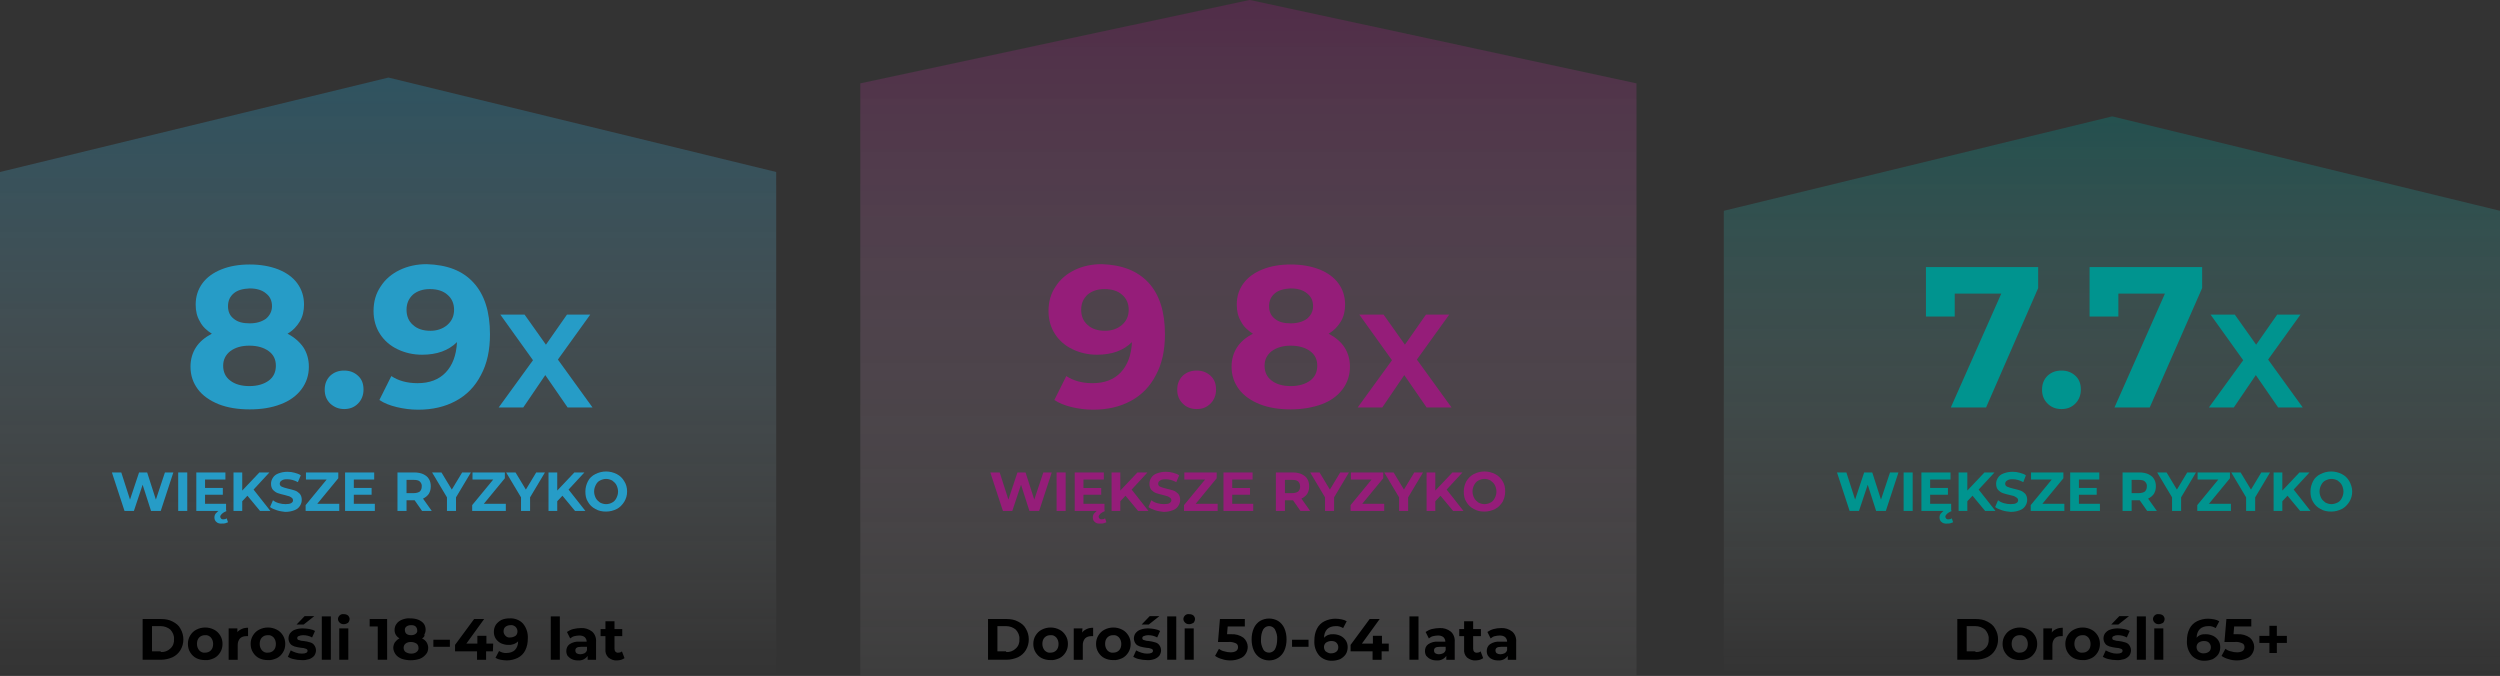 <?xml version="1.0" encoding="utf-8"?>
<!-- Generator: Adobe Illustrator 26.2.1, SVG Export Plug-In . SVG Version: 6.00 Build 0)  -->
<svg version="1.1" id="Warstwa_1" xmlns="http://www.w3.org/2000/svg" xmlns:xlink="http://www.w3.org/1999/xlink" x="0px" y="0px"
	 viewBox="0 0 773 209" style="enable-background:new 0 0 773 209;" xml:space="preserve">
<rect x="0" y="0" width="773" height="209" fill="#333333" stroke="none"/>
<style type="text/css">
	.st0{fill:url(#Path_42_00000041992592582903664810000012719336962578092728_);}
	.st1{fill:url(#Path_43_00000100342535392852616270000014964866508395322254_);}
	.st2{fill:url(#Path_44_00000176746865189202165240000005100363141110385581_);}
	.st3{enable-background:new    ;}
	.st4{fill:#269CC7;}
	.st5{fill:#951D79;}
	.st6{fill:#00948F;}
</style>
<g id="_02_pluca" transform="translate(-45 -560.021)">
	
		<linearGradient id="Path_42_00000000920952122011473790000013034970374872971682_" gradientUnits="userSpaceOnUse" x1="-525.112" y1="1202.937" x2="-525.112" y2="1201.937" gradientTransform="matrix(240 0 0 -208.75 126458 251673.156)">
		<stop  offset="0" style="stop-color:#951D79;stop-opacity:0.302"/>
		<stop  offset="1" style="stop-color:#FFFFFF;stop-opacity:5.100000e-02"/>
	</linearGradient>
	<path id="Path_42" style="fill:url(#Path_42_00000000920952122011473790000013034970374872971682_);" d="M311,768.8v-183L431.4,560
		L551,585.8v183H311z"/>
	
		<linearGradient id="Path_43_00000005953160303623112100000015134045068224354176_" gradientUnits="userSpaceOnUse" x1="-525.112" y1="1202.506" x2="-525.112" y2="1201.506" gradientTransform="matrix(240 0 0 -172.978 126725.023 208603.109)">
		<stop  offset="0" style="stop-color:#00948F;stop-opacity:0.302"/>
		<stop  offset="1" style="stop-color:#FFFFFF;stop-opacity:0"/>
	</linearGradient>
	<path id="Path_43" style="fill:url(#Path_43_00000005953160303623112100000015134045068224354176_);" d="M578,769V625.2L698.1,596
		L818,625.2V769H578z"/>
	
		<linearGradient id="Path_44_00000101808794648504230930000018261239390297425283_" gradientUnits="userSpaceOnUse" x1="-525.112" y1="1202.664" x2="-525.112" y2="1201.664" gradientTransform="matrix(240 0 0 -184.571 126192.016 222561)">
		<stop  offset="0" style="stop-color:#269CC7;stop-opacity:0.302"/>
		<stop  offset="1" style="stop-color:#FFFFFF;stop-opacity:0"/>
	</linearGradient>
	<path id="Path_44" style="fill:url(#Path_44_00000101808794648504230930000018261239390297425283_);" d="M45,768.6V613.2L165.1,584
		L285,613.2v155.4L45,768.6z"/>
	<g class="st3">
		<path class="st4" d="M138.8,667.4c1.1,1.7,1.7,3.7,1.7,6c0,2.7-0.8,5-2.3,7c-1.5,2-3.7,3.6-6.4,4.6c-2.8,1.1-6,1.6-9.6,1.6
			c-3.6,0-6.8-0.5-9.6-1.6c-2.7-1.1-4.9-2.6-6.4-4.6c-1.5-2-2.3-4.3-2.3-7c0-2.3,0.6-4.3,1.7-6c1.1-1.7,2.8-3.1,4.9-4.2
			c-1.6-1-2.9-2.2-3.7-3.8c-0.9-1.5-1.3-3.2-1.3-5.2c0-2.5,0.7-4.7,2.1-6.6c1.4-1.9,3.4-3.3,5.9-4.3c2.5-1,5.4-1.5,8.7-1.5
			c3.3,0,6.2,0.5,8.8,1.5c2.5,1,4.5,2.4,5.9,4.3c1.4,1.9,2.1,4.1,2.1,6.6c0,1.9-0.4,3.7-1.3,5.2c-0.9,1.5-2.1,2.8-3.8,3.8
			C136,664.3,137.6,665.7,138.8,667.4z M128.1,677.7c1.5-1.1,2.2-2.7,2.2-4.6c0-1.9-0.7-3.4-2.2-4.5c-1.5-1.1-3.5-1.7-6-1.7
			c-2.5,0-4.4,0.6-5.9,1.7c-1.4,1.1-2.2,2.6-2.2,4.5c0,1.9,0.7,3.5,2.2,4.6c1.4,1.1,3.4,1.7,5.9,1.7
			C124.6,679.4,126.6,678.8,128.1,677.7z M117.3,650.7c-1.2,1-1.8,2.3-1.8,4c0,1.7,0.6,3,1.8,3.9c1.2,1,2.8,1.4,4.9,1.4
			c2.1,0,3.7-0.5,5-1.4c1.2-1,1.9-2.3,1.9-3.9c0-1.7-0.6-3-1.9-4c-1.2-1-2.9-1.5-5-1.5C120.1,649.3,118.5,649.7,117.3,650.7z"/>
		<path class="st4" d="M147.1,684.8c-1.2-1.2-1.7-2.6-1.7-4.3c0-1.8,0.6-3.2,1.7-4.3c1.2-1.1,2.6-1.6,4.3-1.6c1.7,0,3.1,0.5,4.3,1.6
			c1.2,1.1,1.7,2.5,1.7,4.3c0,1.7-0.6,3.2-1.7,4.3c-1.2,1.2-2.6,1.7-4.3,1.7C149.7,686.5,148.3,685.9,147.1,684.8z"/>
		<path class="st4" d="M191.4,647.4c3.4,3.7,5.1,9,5.1,16c0,4.9-0.9,9.1-2.8,12.6c-1.8,3.5-4.4,6.2-7.8,8c-3.3,1.8-7.2,2.7-11.6,2.7
			c-2.3,0-4.5-0.3-6.6-0.8c-2.1-0.5-3.9-1.2-5.4-2.2l3.7-7.4c2.1,1.4,4.8,2.2,8.1,2.2c3.7,0,6.6-1.1,8.7-3.3
			c2.1-2.2,3.3-5.3,3.5-9.4c-2.6,2.6-6.2,3.9-10.8,3.9c-2.8,0-5.3-0.6-7.6-1.7c-2.3-1.1-4.1-2.7-5.4-4.7c-1.3-2-2-4.4-2-7.1
			c0-2.9,0.7-5.4,2.2-7.6c1.4-2.2,3.4-3.9,5.9-5.1c2.5-1.2,5.3-1.8,8.3-1.8C183.3,641.9,188,643.7,191.4,647.4z M183.3,660.5
			c1.4-1.2,2.1-2.8,2.1-4.7c0-1.9-0.7-3.5-2-4.6c-1.3-1.2-3.2-1.8-5.5-1.8c-2.1,0-3.9,0.6-5.2,1.7c-1.3,1.2-2,2.7-2,4.7
			c0,2,0.7,3.6,2,4.7c1.3,1.2,3.1,1.8,5.4,1.8C180.1,662.3,181.9,661.7,183.3,660.5z"/>
	</g>
	<g class="st3">
		<path class="st4" d="M220.5,686l-6.9-10l-6.8,10h-7.6l10.6-14.6l-10.1-14.1h7.5l6.6,9.3l6.5-9.3h7.2l-10,13.9l10.7,14.8H220.5z"/>
	</g>
	<g class="st3">
		<path class="st5" d="M400.1,647.4c3.4,3.7,5.1,9,5.1,16c0,4.9-0.9,9.1-2.8,12.6c-1.8,3.5-4.4,6.2-7.8,8c-3.3,1.8-7.2,2.7-11.6,2.7
			c-2.3,0-4.5-0.3-6.6-0.8c-2.1-0.5-3.9-1.2-5.4-2.2l3.7-7.4c2.1,1.4,4.8,2.2,8.1,2.2c3.7,0,6.6-1.1,8.7-3.3
			c2.1-2.2,3.3-5.3,3.5-9.4c-2.6,2.6-6.2,3.9-10.8,3.9c-2.8,0-5.3-0.6-7.6-1.7c-2.3-1.1-4.1-2.7-5.4-4.7c-1.3-2-2-4.4-2-7.1
			c0-2.9,0.7-5.4,2.2-7.6c1.4-2.2,3.4-3.9,5.9-5.1c2.5-1.2,5.3-1.8,8.3-1.8C391.9,641.9,396.6,643.7,400.1,647.4z M391.9,660.5
			c1.4-1.2,2.1-2.8,2.1-4.7c0-1.9-0.7-3.5-2-4.6c-1.3-1.2-3.2-1.8-5.5-1.8c-2.1,0-3.9,0.6-5.2,1.7c-1.3,1.2-2,2.7-2,4.7
			c0,2,0.7,3.6,2,4.7c1.3,1.2,3.1,1.8,5.4,1.8C388.7,662.3,390.5,661.7,391.9,660.5z"/>
		<path class="st5" d="M410.7,684.8c-1.2-1.2-1.7-2.6-1.7-4.3c0-1.8,0.6-3.2,1.7-4.3c1.2-1.1,2.6-1.6,4.3-1.6c1.7,0,3.1,0.5,4.3,1.6
			c1.2,1.1,1.7,2.5,1.7,4.3c0,1.7-0.6,3.2-1.7,4.3c-1.2,1.2-2.6,1.7-4.3,1.7C413.2,686.5,411.8,685.9,410.7,684.8z"/>
		<path class="st5" d="M460.7,667.4c1.1,1.7,1.7,3.7,1.7,6c0,2.7-0.8,5-2.3,7c-1.5,2-3.7,3.6-6.4,4.6s-6,1.6-9.6,1.6
			c-3.6,0-6.8-0.5-9.6-1.6c-2.7-1.1-4.9-2.6-6.4-4.6c-1.5-2-2.3-4.3-2.3-7c0-2.3,0.6-4.3,1.7-6c1.1-1.7,2.8-3.1,4.9-4.2
			c-1.6-1-2.9-2.2-3.7-3.8c-0.9-1.5-1.3-3.2-1.3-5.2c0-2.5,0.7-4.7,2.1-6.6c1.4-1.9,3.4-3.3,5.9-4.3c2.5-1,5.4-1.5,8.7-1.5
			c3.3,0,6.2,0.5,8.8,1.5c2.5,1,4.5,2.4,5.9,4.3c1.4,1.9,2.1,4.1,2.1,6.6c0,1.9-0.4,3.7-1.3,5.2c-0.9,1.5-2.1,2.8-3.8,3.8
			C457.9,664.3,459.6,665.7,460.7,667.4z M450.1,677.7c1.5-1.1,2.2-2.7,2.2-4.6c0-1.9-0.7-3.4-2.2-4.5s-3.5-1.7-6-1.7
			c-2.5,0-4.4,0.6-5.9,1.7c-1.4,1.1-2.2,2.6-2.2,4.5c0,1.9,0.7,3.5,2.2,4.6c1.4,1.1,3.4,1.7,5.9,1.7
			C446.6,679.4,448.6,678.8,450.1,677.7z M439.2,650.7c-1.2,1-1.8,2.3-1.8,4c0,1.7,0.6,3,1.8,3.9c1.2,1,2.8,1.4,4.9,1.4
			c2.1,0,3.7-0.5,5-1.4c1.2-1,1.9-2.3,1.9-3.9c0-1.7-0.6-3-1.9-4c-1.2-1-2.9-1.5-5-1.5C442.1,649.3,440.4,649.7,439.2,650.7z"/>
	</g>
	<g class="st3">
		<path class="st5" d="M486.1,686l-6.9-10l-6.8,10h-7.6l10.6-14.6l-10.1-14.1h7.5l6.6,9.3l6.5-9.3h7.2l-10,13.9l10.7,14.8H486.1z"/>
	</g>
	<g class="st3">
		<path class="st6" d="M675.2,642.6v6.5L659.1,686h-10.9l15.6-35.2h-14.4v7.1h-8.9v-15.3H675.2z"/>
		<path class="st6" d="M678.1,684.8c-1.2-1.2-1.7-2.6-1.7-4.3c0-1.8,0.6-3.2,1.7-4.3c1.2-1.1,2.6-1.6,4.3-1.6c1.7,0,3.1,0.5,4.3,1.6
			c1.2,1.1,1.7,2.5,1.7,4.3c0,1.7-0.6,3.2-1.7,4.3c-1.2,1.2-2.6,1.7-4.3,1.7C680.6,686.5,679.2,685.9,678.1,684.8z"/>
		<path class="st6" d="M725.9,642.6v6.5L709.7,686h-10.9l15.6-35.2H700v7.1h-8.9v-15.3H725.9z"/>
	</g>
	<g class="st3">
		<path class="st6" d="M749.4,686l-6.9-10l-6.8,10H728l10.6-14.6l-10.1-14.1h7.5l6.6,9.3l6.5-9.3h7.2l-10,13.9l10.7,14.8H749.4z"/>
	</g>
	<g class="st3">
		<path class="st4" d="M98.6,706.1L94.7,718h-3l-2.6-8.1l-2.7,8.1h-2.9l-3.9-11.9h2.9l2.7,8.4l2.8-8.4h2.5l2.7,8.4l2.8-8.4H98.6z"/>
		<path class="st4" d="M100.1,706.1h2.8V718h-2.8V706.1z"/>
		<path class="st4" d="M114.9,715.8v2.2h-9.2v-11.9h9v2.2h-6.3v2.6h5.5v2.1h-5.5v2.8H114.9z M111.9,721.4c-0.4-0.3-0.6-0.8-0.6-1.4
			c0-0.6,0.2-1.1,0.7-1.5c0.4-0.5,1.1-0.9,2-1.2l1.1,0.7c-0.7,0.3-1.2,0.6-1.5,0.9c-0.3,0.3-0.5,0.6-0.5,0.9c0,0.2,0.1,0.4,0.3,0.6
			s0.4,0.2,0.7,0.2c0.4,0,0.7-0.1,1-0.3l0.4,1.2c-0.2,0.1-0.5,0.2-0.8,0.3c-0.3,0.1-0.6,0.1-0.9,0.1
			C112.9,722,112.3,721.8,111.9,721.4z"/>
		<path class="st4" d="M121.5,713.3l-1.6,1.7v3h-2.7v-11.9h2.7v5.6l5.3-5.6h3.1l-4.9,5.3l5.2,6.6h-3.2L121.5,713.3z"/>
		<path class="st4" d="M130.6,717.8c-0.9-0.3-1.6-0.6-2.1-1l0.9-2.1c0.5,0.4,1.1,0.7,1.8,0.9s1.4,0.3,2.1,0.3c0.8,0,1.4-0.1,1.7-0.3
			c0.4-0.2,0.6-0.5,0.6-0.9c0-0.3-0.1-0.5-0.3-0.7c-0.2-0.2-0.5-0.3-0.8-0.5c-0.3-0.1-0.8-0.2-1.4-0.4c-0.9-0.2-1.6-0.4-2.2-0.6
			c-0.6-0.2-1.1-0.6-1.5-1c-0.4-0.5-0.6-1.1-0.6-1.9c0-0.7,0.2-1.3,0.6-1.9c0.4-0.6,0.9-1,1.7-1.3c0.8-0.3,1.7-0.5,2.8-0.5
			c0.8,0,1.5,0.1,2.2,0.3c0.7,0.2,1.4,0.4,1.9,0.8l-0.9,2.1c-1.1-0.6-2.2-0.9-3.3-0.9c-0.8,0-1.3,0.1-1.7,0.4
			c-0.4,0.2-0.6,0.6-0.6,1s0.2,0.7,0.6,0.9c0.4,0.2,1.1,0.4,1.9,0.6c0.9,0.2,1.6,0.4,2.2,0.6c0.6,0.2,1.1,0.6,1.5,1
			c0.4,0.5,0.6,1.1,0.6,1.9c0,0.7-0.2,1.3-0.6,1.9c-0.4,0.6-0.9,1-1.7,1.3c-0.8,0.3-1.7,0.5-2.8,0.5
			C132.4,718.2,131.5,718.1,130.6,717.8z"/>
		<path class="st4" d="M149.9,715.8v2.2h-10.4v-1.8l6.5-7.9h-6.4v-2.2h10v1.8l-6.5,7.9H149.9z"/>
		<path class="st4" d="M160.9,715.8v2.2h-9.2v-11.9h9v2.2h-6.3v2.6h5.5v2.1h-5.5v2.8H160.9z"/>
		<path class="st4" d="M175.5,718l-2.3-3.3h-0.1h-2.4v3.3h-2.8v-11.9h5.2c1.1,0,2,0.2,2.7,0.5c0.8,0.4,1.4,0.8,1.8,1.5
			c0.4,0.6,0.6,1.4,0.6,2.3s-0.2,1.6-0.6,2.3c-0.4,0.6-1,1.1-1.8,1.5l2.7,3.8H175.5z M174.8,708.9c-0.4-0.4-1.1-0.5-1.9-0.5h-2.2
			v4.1h2.2c0.8,0,1.5-0.2,1.9-0.5c0.4-0.4,0.6-0.9,0.6-1.5C175.5,709.8,175.2,709.3,174.8,708.9z"/>
		<path class="st4" d="M186,713.8v4.2h-2.8v-4.2l-4.6-7.7h2.9l3.2,5.3l3.2-5.3h2.7L186,713.8z"/>
		<path class="st4" d="M201.4,715.8v2.2H191v-1.8l6.5-7.9h-6.4v-2.2h10v1.8l-6.5,7.9H201.4z"/>
		<path class="st4" d="M208.9,713.8v4.2h-2.8v-4.2l-4.6-7.7h2.9l3.2,5.3l3.2-5.3h2.7L208.9,713.8z"/>
		<path class="st4" d="M218.9,713.3l-1.6,1.7v3h-2.7v-11.9h2.7v5.6l5.3-5.6h3.1l-4.9,5.3l5.2,6.6h-3.2L218.9,713.3z"/>
		<path class="st4" d="M229.1,717.4c-1-0.5-1.8-1.3-2.3-2.2c-0.6-0.9-0.8-2-0.8-3.2c0-1.2,0.3-2.2,0.8-3.2s1.3-1.7,2.3-2.2
			c1-0.5,2.1-0.8,3.3-0.8s2.3,0.3,3.3,0.8c1,0.5,1.8,1.3,2.3,2.2c0.6,0.9,0.9,2,0.9,3.2c0,1.2-0.3,2.2-0.9,3.2
			c-0.6,0.9-1.3,1.7-2.3,2.2c-1,0.5-2.1,0.8-3.3,0.8S230.1,718,229.1,717.4z M234.3,715.4c0.6-0.3,1-0.8,1.3-1.4
			c0.3-0.6,0.5-1.2,0.5-2c0-0.7-0.2-1.4-0.5-2c-0.3-0.6-0.8-1-1.3-1.4c-0.6-0.3-1.2-0.5-1.9-0.5s-1.3,0.2-1.9,0.5
			c-0.6,0.3-1,0.8-1.3,1.4c-0.3,0.6-0.5,1.2-0.5,2c0,0.7,0.2,1.4,0.5,2c0.3,0.6,0.8,1,1.3,1.4c0.6,0.3,1.2,0.5,1.9,0.5
			S233.8,715.7,234.3,715.4z"/>
	</g>
	<g class="st3">
		<path class="st5" d="M370.2,706.1l-3.9,11.9h-3l-2.6-8.1L358,718h-2.9l-3.9-11.9h2.9l2.7,8.4l2.8-8.4h2.5l2.7,8.4l2.8-8.4H370.2z"
			/>
		<path class="st5" d="M371.7,706.1h2.8V718h-2.8V706.1z"/>
		<path class="st5" d="M386.5,715.8v2.2h-9.2v-11.9h9v2.2H380v2.6h5.5v2.1H380v2.8H386.5z M383.5,721.4c-0.4-0.3-0.6-0.8-0.6-1.4
			c0-0.6,0.2-1.1,0.7-1.5c0.4-0.5,1.1-0.9,2-1.2l1.1,0.7c-0.7,0.3-1.2,0.6-1.5,0.9c-0.3,0.3-0.5,0.6-0.5,0.9c0,0.2,0.1,0.4,0.3,0.6
			s0.4,0.2,0.7,0.2c0.4,0,0.7-0.1,1-0.3l0.4,1.2c-0.2,0.1-0.5,0.2-0.8,0.3c-0.3,0.1-0.6,0.1-0.9,0.1
			C384.5,722,383.9,721.8,383.5,721.4z"/>
		<path class="st5" d="M393,713.3l-1.6,1.7v3h-2.7v-11.9h2.7v5.6l5.3-5.6h3.1l-4.9,5.3l5.2,6.6h-3.2L393,713.3z"/>
		<path class="st5" d="M402.2,717.8c-0.9-0.3-1.6-0.6-2.1-1l0.9-2.1c0.5,0.4,1.1,0.7,1.8,0.9c0.7,0.2,1.4,0.3,2.1,0.3
			c0.8,0,1.4-0.1,1.7-0.3s0.6-0.5,0.6-0.9c0-0.3-0.1-0.5-0.3-0.7c-0.2-0.2-0.5-0.3-0.8-0.5c-0.3-0.1-0.8-0.2-1.4-0.4
			c-0.9-0.2-1.6-0.4-2.2-0.6c-0.6-0.2-1.1-0.6-1.5-1c-0.4-0.5-0.6-1.1-0.6-1.9c0-0.7,0.2-1.3,0.6-1.9c0.4-0.6,0.9-1,1.7-1.3
			c0.8-0.3,1.7-0.5,2.8-0.5c0.8,0,1.5,0.1,2.2,0.3c0.7,0.2,1.4,0.4,1.9,0.8l-0.9,2.1c-1.1-0.6-2.2-0.9-3.3-0.9
			c-0.8,0-1.3,0.1-1.7,0.4c-0.4,0.2-0.6,0.6-0.6,1s0.2,0.7,0.6,0.9s1.1,0.4,1.9,0.6c0.9,0.2,1.6,0.4,2.2,0.6c0.6,0.2,1.1,0.6,1.5,1
			c0.4,0.5,0.6,1.1,0.6,1.9c0,0.7-0.2,1.3-0.6,1.9c-0.4,0.6-0.9,1-1.7,1.3c-0.8,0.3-1.7,0.5-2.8,0.5
			C404,718.2,403.1,718.1,402.2,717.8z"/>
		<path class="st5" d="M421.5,715.8v2.2h-10.4v-1.8l6.5-7.9h-6.4v-2.2h10v1.8l-6.5,7.9H421.5z"/>
		<path class="st5" d="M432.5,715.8v2.2h-9.2v-11.9h9v2.2H426v2.6h5.5v2.1H426v2.8H432.5z"/>
		<path class="st5" d="M447.1,718l-2.3-3.3h-0.1h-2.4v3.3h-2.8v-11.9h5.2c1.1,0,2,0.2,2.7,0.5c0.8,0.4,1.4,0.8,1.8,1.5
			c0.4,0.6,0.6,1.4,0.6,2.3s-0.2,1.6-0.6,2.3c-0.4,0.6-1,1.1-1.8,1.5l2.7,3.8H447.1z M446.4,708.9c-0.4-0.4-1.1-0.5-1.9-0.5h-2.2
			v4.1h2.2c0.8,0,1.5-0.2,1.9-0.5c0.4-0.4,0.6-0.9,0.6-1.5C447,709.8,446.8,709.3,446.4,708.9z"/>
		<path class="st5" d="M457.5,713.8v4.2h-2.8v-4.2l-4.6-7.7h2.9l3.2,5.3l3.2-5.3h2.7L457.5,713.8z"/>
		<path class="st5" d="M473,715.8v2.2h-10.4v-1.8l6.5-7.9h-6.4v-2.2h10v1.8l-6.5,7.9H473z"/>
		<path class="st5" d="M480.4,713.8v4.2h-2.8v-4.2l-4.6-7.7h2.9l3.2,5.3l3.2-5.3h2.7L480.4,713.8z"/>
		<path class="st5" d="M490.4,713.3l-1.6,1.7v3h-2.7v-11.9h2.7v5.6l5.3-5.6h3.1l-4.9,5.3l5.2,6.6h-3.2L490.4,713.3z"/>
		<path class="st5" d="M500.7,717.4c-1-0.5-1.8-1.3-2.3-2.2c-0.6-0.9-0.8-2-0.8-3.2c0-1.2,0.3-2.2,0.8-3.2c0.6-0.9,1.3-1.7,2.3-2.2
			c1-0.5,2.1-0.8,3.3-0.8s2.3,0.3,3.3,0.8c1,0.5,1.8,1.3,2.3,2.2c0.6,0.9,0.8,2,0.8,3.2c0,1.2-0.3,2.2-0.8,3.2
			c-0.6,0.9-1.3,1.7-2.3,2.2c-1,0.5-2.1,0.8-3.3,0.8S501.7,718,500.7,717.4z M505.9,715.4c0.6-0.3,1-0.8,1.3-1.4
			c0.3-0.6,0.5-1.2,0.5-2c0-0.7-0.2-1.4-0.5-2s-0.8-1-1.3-1.4c-0.6-0.3-1.2-0.5-1.9-0.5c-0.7,0-1.3,0.2-1.9,0.5s-1,0.8-1.3,1.4
			c-0.3,0.6-0.5,1.2-0.5,2c0,0.7,0.2,1.4,0.5,2c0.3,0.6,0.8,1,1.3,1.4c0.6,0.3,1.2,0.5,1.9,0.5C504.7,715.9,505.4,715.7,505.9,715.4
			z"/>
	</g>
	<g class="st3">
		<path class="st6" d="M632,706.1l-3.9,11.9h-3l-2.6-8.1l-2.7,8.1h-2.9l-3.9-11.9h2.9l2.7,8.4l2.8-8.4h2.5l2.7,8.4l2.8-8.4H632z"/>
		<path class="st6" d="M633.6,706.1h2.8V718h-2.8V706.1z"/>
		<path class="st6" d="M648.3,715.8v2.2h-9.2v-11.9h9v2.2h-6.3v2.6h5.5v2.1h-5.5v2.8H648.3z M645.3,721.4c-0.4-0.3-0.6-0.8-0.6-1.4
			c0-0.6,0.2-1.1,0.7-1.5c0.4-0.5,1.1-0.9,2-1.2l1.1,0.7c-0.7,0.3-1.2,0.6-1.5,0.9c-0.3,0.3-0.5,0.6-0.5,0.9c0,0.2,0.1,0.4,0.3,0.6
			s0.4,0.2,0.7,0.2c0.4,0,0.7-0.1,1-0.3l0.4,1.2c-0.2,0.1-0.5,0.2-0.8,0.3c-0.3,0.1-0.6,0.1-0.9,0.1
			C646.3,722,645.7,721.8,645.3,721.4z"/>
		<path class="st6" d="M654.9,713.3l-1.6,1.7v3h-2.7v-11.9h2.7v5.6l5.3-5.6h3.1l-4.9,5.3l5.2,6.6h-3.2L654.9,713.3z"/>
		<path class="st6" d="M664,717.8c-0.9-0.3-1.6-0.6-2.1-1l0.9-2.1c0.5,0.4,1.1,0.7,1.8,0.9c0.7,0.2,1.4,0.3,2.1,0.3
			c0.8,0,1.4-0.1,1.7-0.3c0.4-0.2,0.6-0.5,0.6-0.9c0-0.3-0.1-0.5-0.3-0.7c-0.2-0.2-0.5-0.3-0.8-0.5s-0.8-0.2-1.4-0.4
			c-0.9-0.2-1.6-0.4-2.2-0.6c-0.6-0.2-1.1-0.6-1.5-1c-0.4-0.5-0.6-1.1-0.6-1.9c0-0.7,0.2-1.3,0.6-1.9c0.4-0.6,0.9-1,1.7-1.3
			c0.8-0.3,1.7-0.5,2.8-0.5c0.8,0,1.5,0.1,2.2,0.3c0.7,0.2,1.4,0.4,1.9,0.8l-0.8,2.1c-1.1-0.6-2.2-0.9-3.3-0.9
			c-0.8,0-1.3,0.1-1.7,0.4c-0.4,0.2-0.6,0.6-0.6,1s0.2,0.7,0.6,0.9c0.4,0.2,1.1,0.4,1.9,0.6c0.9,0.2,1.6,0.4,2.2,0.6
			c0.6,0.2,1.1,0.6,1.5,1c0.4,0.5,0.6,1.1,0.6,1.9c0,0.7-0.2,1.3-0.6,1.9c-0.4,0.6-0.9,1-1.7,1.3c-0.8,0.3-1.7,0.5-2.8,0.5
			C665.8,718.2,664.9,718.1,664,717.8z"/>
		<path class="st6" d="M683.3,715.8v2.2h-10.4v-1.8l6.5-7.9h-6.4v-2.2h10v1.8l-6.5,7.9H683.3z"/>
		<path class="st6" d="M694.3,715.8v2.2h-9.2v-11.9h9v2.2h-6.3v2.6h5.5v2.1h-5.5v2.8H694.3z"/>
		<path class="st6" d="M708.9,718l-2.3-3.3h-0.1h-2.4v3.3h-2.8v-11.9h5.2c1.1,0,2,0.2,2.7,0.5c0.8,0.4,1.4,0.8,1.8,1.5
			c0.4,0.6,0.6,1.4,0.6,2.3s-0.2,1.6-0.6,2.3c-0.4,0.6-1,1.1-1.8,1.5l2.7,3.8H708.9z M708.2,708.9c-0.4-0.4-1.1-0.5-1.9-0.5h-2.2
			v4.1h2.2c0.8,0,1.5-0.2,1.9-0.5c0.4-0.4,0.6-0.9,0.6-1.5C708.9,709.8,708.6,709.3,708.2,708.9z"/>
		<path class="st6" d="M719.4,713.8v4.2h-2.8v-4.2l-4.6-7.7h2.9l3.2,5.3l3.2-5.3h2.7L719.4,713.8z"/>
		<path class="st6" d="M734.8,715.8v2.2h-10.4v-1.8l6.5-7.9h-6.4v-2.2h10v1.8l-6.5,7.9H734.8z"/>
		<path class="st6" d="M742.3,713.8v4.2h-2.8v-4.2l-4.6-7.7h2.9l3.2,5.3l3.2-5.3h2.7L742.3,713.8z"/>
		<path class="st6" d="M752.3,713.3l-1.6,1.7v3h-2.7v-11.9h2.7v5.6l5.3-5.6h3.1l-4.9,5.3l5.2,6.6h-3.2L752.3,713.3z"/>
		<path class="st6" d="M762.5,717.4c-1-0.5-1.8-1.3-2.3-2.2c-0.6-0.9-0.8-2-0.8-3.2c0-1.2,0.3-2.2,0.8-3.2s1.3-1.7,2.3-2.2
			c1-0.5,2.1-0.8,3.3-0.8c1.2,0,2.3,0.3,3.3,0.8c1,0.5,1.8,1.3,2.3,2.2s0.9,2,0.9,3.2c0,1.2-0.3,2.2-0.9,3.2
			c-0.6,0.9-1.3,1.7-2.3,2.2c-1,0.5-2.1,0.8-3.3,0.8C764.6,718.2,763.5,718,762.5,717.4z M767.8,715.4c0.6-0.3,1-0.8,1.3-1.4
			c0.3-0.6,0.5-1.2,0.5-2c0-0.7-0.2-1.4-0.5-2c-0.3-0.6-0.8-1-1.3-1.4c-0.6-0.3-1.2-0.5-1.9-0.5c-0.7,0-1.3,0.2-1.9,0.5
			s-1,0.8-1.3,1.4c-0.3,0.6-0.5,1.2-0.5,2c0,0.7,0.2,1.4,0.5,2c0.3,0.6,0.8,1,1.3,1.4c0.6,0.3,1.2,0.5,1.9,0.5
			C766.5,715.9,767.2,715.7,767.8,715.4z"/>
	</g>
	<g id="Group_696" transform="translate(22056 1123.021)">
		<path id="Path_520" d="M-21966.9-371.6h5.7c1.3,0,2.5,0.2,3.6,0.8c1,0.5,1.9,1.2,2.4,2.2c0.6,1,0.9,2.2,0.9,3.3
			c0,1.2-0.3,2.3-0.9,3.3c-0.6,1-1.4,1.7-2.4,2.2c-1.1,0.5-2.4,0.8-3.6,0.8h-5.7V-371.6z M-21961.3-361.4c1.1,0.1,2.2-0.3,3-1.1
			c0.8-0.7,1.2-1.8,1.1-2.9c0.1-1.1-0.4-2.1-1.1-2.9c-0.8-0.7-1.9-1.1-3-1.1h-2.7v7.8H-21961.3z M-21947.6-358.9
			c-1,0-1.9-0.2-2.7-0.6c-0.8-0.4-1.4-1-1.9-1.8c-0.5-0.8-0.7-1.7-0.7-2.6c0-0.9,0.2-1.8,0.7-2.6c0.5-0.8,1.1-1.4,1.9-1.8
			c1.7-0.9,3.8-0.9,5.5,0c0.8,0.4,1.4,1,1.9,1.8c0.5,0.8,0.7,1.7,0.7,2.6c0,0.9-0.2,1.8-0.7,2.6c-0.5,0.8-1.1,1.4-1.9,1.8
			C-21945.7-359.1-21946.6-358.8-21947.6-358.9L-21947.6-358.9z M-21947.6-361.2c0.7,0,1.3-0.2,1.8-0.7c0.5-0.5,0.7-1.2,0.7-2
			c0-0.7-0.2-1.4-0.7-2c-0.5-0.5-1.1-0.8-1.8-0.7c-0.7,0-1.3,0.2-1.8,0.7c-0.5,0.5-0.7,1.2-0.7,2c0,0.7,0.2,1.4,0.7,2
			C-21948.9-361.4-21948.3-361.1-21947.6-361.2L-21947.6-361.2z M-21937.7-367.4c0.3-0.5,0.8-0.8,1.4-1.1c0.6-0.3,1.3-0.4,2-0.4v2.6
			c-0.3,0-0.5,0-0.6,0c-0.7,0-1.4,0.2-1.9,0.7c-0.5,0.6-0.7,1.3-0.7,2v4.6h-2.8v-9.7h2.7V-367.4z M-21928.2-358.9
			c-1,0-1.9-0.2-2.7-0.6c-0.8-0.4-1.4-1-1.9-1.8c-0.5-0.8-0.7-1.7-0.7-2.6c0-0.9,0.2-1.8,0.7-2.6c0.5-0.8,1.1-1.4,1.9-1.8
			c1.7-0.9,3.8-0.9,5.5,0c0.8,0.4,1.4,1,1.9,1.8c0.5,0.8,0.7,1.7,0.7,2.6c0,0.9-0.2,1.8-0.7,2.6c-0.5,0.8-1.1,1.4-1.9,1.8
			C-21926.3-359.1-21927.3-358.8-21928.2-358.9z M-21928.2-361.2c0.7,0,1.3-0.2,1.8-0.7c0.5-0.5,0.7-1.2,0.7-2c0-0.7-0.2-1.4-0.7-2
			c-0.5-0.5-1.1-0.8-1.8-0.7c-0.7,0-1.3,0.2-1.8,0.7c-0.5,0.5-0.7,1.2-0.7,2c0,0.7,0.2,1.4,0.7,2
			C-21929.5-361.4-21928.9-361.1-21928.2-361.2L-21928.2-361.2z M-21917.8-358.9c-0.8,0-1.6-0.1-2.4-0.3c-0.6-0.1-1.3-0.4-1.8-0.7
			l0.9-2c0.5,0.3,1,0.5,1.6,0.7c0.6,0.2,1.2,0.3,1.8,0.3c1.2,0,1.8-0.3,1.8-0.9c0-0.3-0.2-0.5-0.5-0.6c-0.5-0.2-1-0.3-1.5-0.3
			c-0.7-0.1-1.3-0.2-2-0.4c-0.5-0.2-1-0.4-1.3-0.8c-0.4-0.5-0.6-1.1-0.6-1.7c0-0.6,0.2-1.2,0.5-1.6c0.4-0.5,0.9-0.9,1.5-1.1
			c0.8-0.3,1.6-0.4,2.4-0.4c0.7,0,1.4,0.1,2.1,0.2c0.6,0.1,1.2,0.3,1.7,0.6l-0.9,2c-0.9-0.5-1.8-0.7-2.8-0.7c-0.5,0-0.9,0.1-1.4,0.3
			c-0.3,0.1-0.4,0.4-0.4,0.6c0,0.3,0.2,0.6,0.5,0.6c0.5,0.2,1,0.3,1.5,0.3c0.7,0.1,1.3,0.2,1.9,0.4c0.5,0.1,1,0.4,1.3,0.8
			c0.4,0.5,0.6,1.1,0.6,1.7c0,0.6-0.2,1.1-0.5,1.6c-0.4,0.5-1,0.9-1.6,1.1C-21916.1-359-21916.9-358.8-21917.8-358.9z
			 M-21916.8-372.5h3l-3.3,2.6h-2.2L-21916.8-372.5z M-21911.5-372.4h2.8v13.4h-2.8V-372.4z M-21906.1-368.7h2.8v9.7h-2.8V-368.7z
			 M-21904.7-370c-0.5,0-0.9-0.1-1.3-0.5c-0.3-0.3-0.5-0.7-0.5-1.1c0-0.4,0.2-0.8,0.5-1.1c0.3-0.3,0.8-0.5,1.3-0.4
			c0.5,0,0.9,0.1,1.3,0.4c0.3,0.3,0.5,0.7,0.5,1.1c0,0.4-0.2,0.9-0.5,1.2C-21903.7-370.2-21904.2-370-21904.7-370L-21904.7-370z
			 M-21891.3-371.6v12.6h-2.9v-10.3h-2.5v-2.3H-21891.3z M-21880.5-365.6c0.6,0.3,1.1,0.7,1.4,1.2c0.3,0.5,0.5,1.1,0.5,1.7
			c0,0.7-0.2,1.5-0.7,2c-0.5,0.6-1.1,1.1-1.9,1.4c-1.8,0.6-3.8,0.6-5.6,0c-0.7-0.3-1.4-0.7-1.9-1.4c-0.4-0.6-0.7-1.3-0.7-2
			c0-0.6,0.2-1.2,0.5-1.7c0.4-0.5,0.8-0.9,1.4-1.2c-0.4-0.3-0.8-0.6-1.1-1.1c-0.3-0.5-0.4-1-0.4-1.5c0-0.7,0.2-1.4,0.6-1.9
			c0.4-0.6,1-1,1.7-1.3c0.8-0.3,1.7-0.5,2.5-0.4c0.9,0,1.7,0.1,2.5,0.4c0.7,0.3,1.3,0.7,1.7,1.2c0.4,0.5,0.6,1.2,0.6,1.9
			c0,0.5-0.1,1-0.4,1.5C-21879.6-366.3-21880-365.9-21880.5-365.6z M-21883.9-369.7c-0.5,0-1,0.1-1.4,0.4c-0.4,0.3-0.6,0.7-0.5,1.2
			c0,0.4,0.2,0.9,0.5,1.1c0.4,0.3,0.9,0.4,1.4,0.4c0.5,0,1-0.1,1.4-0.4c0.4-0.3,0.6-0.7,0.5-1.1c0-0.5-0.2-0.9-0.5-1.2
			C-21882.8-369.6-21883.3-369.7-21883.9-369.7L-21883.9-369.7z M-21883.9-360.9c0.6,0,1.2-0.1,1.7-0.5c0.4-0.3,0.7-0.8,0.6-1.3
			c0-0.5-0.2-1-0.6-1.3c-0.5-0.3-1.1-0.5-1.7-0.5c-0.6,0-1.2,0.1-1.7,0.5c-0.4,0.3-0.6,0.8-0.6,1.3c0,0.5,0.2,1,0.6,1.3
			C-21885.1-361.1-21884.5-360.9-21883.9-360.9L-21883.9-360.9z M-21877-365.2h5.1v2.2h-5.1V-365.2z M-21858.6-361.6h-2.1v2.6h-2.8
			v-2.6h-6.8v-2l5.9-8h3.1l-5.5,7.6h3.4v-2.4h2.8v2.4h2.1L-21858.6-361.6z M-21853.4-371.8c1.5-0.1,3.1,0.5,4.1,1.6
			c1.1,1.3,1.6,3,1.5,4.6c0,1.3-0.2,2.5-0.8,3.7c-0.5,1-1.3,1.8-2.3,2.3c-1,0.5-2.2,0.8-3.4,0.8c-0.6,0-1.3-0.1-1.9-0.2
			c-0.6-0.1-1.1-0.3-1.6-0.6l1.1-2.1c0.7,0.4,1.5,0.7,2.4,0.6c0.9,0,1.9-0.3,2.5-0.9c0.7-0.7,1-1.7,1-2.7c-0.8,0.8-2,1.2-3.1,1.1
			c-0.8,0-1.5-0.2-2.2-0.5c-0.6-0.3-1.2-0.8-1.6-1.4c-0.4-0.6-0.6-1.3-0.6-2.1c0-0.8,0.2-1.6,0.6-2.2c0.4-0.6,1-1.1,1.7-1.5
			C-21855.1-371.7-21854.3-371.8-21853.4-371.8L-21853.4-371.8z M-21853.2-365.9c0.6,0,1.1-0.2,1.6-0.5c0.4-0.3,0.6-0.8,0.6-1.4
			c0-0.5-0.2-1-0.6-1.4c-0.5-0.4-1-0.6-1.6-0.5c-0.6,0-1.1,0.2-1.5,0.5c-0.4,0.3-0.6,0.8-0.6,1.4c0,0.5,0.2,1,0.6,1.4
			C-21854.3-366-21853.8-365.8-21853.2-365.9z M-21840.7-372.4h2.8v13.4h-2.8V-372.4z M-21831.4-368.8c1.2-0.1,2.5,0.3,3.5,1.1
			c0.9,0.8,1.3,2,1.2,3.2v5.5h-2.6v-1.2c-0.7,1-1.8,1.5-3,1.4c-0.7,0-1.3-0.1-1.9-0.4c-0.5-0.2-0.9-0.6-1.3-1
			c-0.3-0.5-0.4-1-0.4-1.5c0-0.8,0.3-1.6,1-2.1c0.9-0.6,2-0.9,3.1-0.8h2.2c0-0.5-0.2-1-0.6-1.4c-0.5-0.4-1.1-0.5-1.7-0.5
			c-0.5,0-1,0.1-1.5,0.2c-0.5,0.1-0.9,0.4-1.3,0.7l-1-2c0.6-0.4,1.2-0.7,1.9-0.9C-21832.9-368.7-21832.1-368.8-21831.4-368.8
			L-21831.4-368.8z M-21831.6-360.7c0.4,0,0.9-0.1,1.3-0.3c0.4-0.2,0.7-0.6,0.8-1v-1h-1.9c-1.2,0-1.7,0.4-1.7,1.1
			c0,0.3,0.1,0.7,0.4,0.9C-21832.4-360.8-21832-360.7-21831.6-360.7L-21831.6-360.7z M-21817.9-359.5c-0.3,0.2-0.7,0.4-1,0.5
			c-0.4,0.1-0.8,0.2-1.3,0.2c-1,0.1-1.9-0.3-2.7-0.9c-0.7-0.7-1-1.6-0.9-2.6v-4h-1.5v-2.2h1.5v-2.4h2.8v2.4h2.4v2.2h-2.4v3.9
			c0,0.3,0.1,0.7,0.3,0.9c0.2,0.2,0.6,0.4,0.9,0.3c0.4,0,0.8-0.1,1.1-0.4L-21817.9-359.5z"/>
		<path id="Path_521" d="M-21705.5-371.6h5.7c1.3,0,2.5,0.2,3.6,0.8c1,0.5,1.9,1.2,2.4,2.2c0.6,1,0.9,2.1,0.9,3.3
			c0,1.2-0.3,2.3-0.9,3.3c-0.6,1-1.4,1.7-2.4,2.2c-1.1,0.5-2.4,0.8-3.6,0.8h-5.7V-371.6z M-21699.9-361.4c1.1,0.1,2.2-0.3,3-1.1
			c0.8-0.7,1.2-1.8,1.1-2.9c0.1-1.1-0.4-2.1-1.1-2.9c-0.8-0.7-1.9-1.1-3-1.1h-2.7v7.8H-21699.9z M-21686.2-358.9
			c-1,0-1.9-0.2-2.7-0.6c-0.8-0.4-1.4-1-1.9-1.8c-0.5-0.8-0.7-1.7-0.7-2.6c0-0.9,0.2-1.8,0.7-2.6c0.5-0.8,1.1-1.4,1.9-1.8
			c1.7-0.9,3.8-0.9,5.5,0c0.8,0.4,1.4,1,1.9,1.8c0.5,0.8,0.7,1.7,0.7,2.6c0,0.9-0.2,1.8-0.7,2.6c-0.5,0.8-1.1,1.4-1.9,1.8
			C-21684.3-359.1-21685.3-358.8-21686.2-358.9L-21686.2-358.9z M-21686.2-361.2c0.7,0,1.3-0.2,1.8-0.7c0.5-0.5,0.7-1.2,0.7-2
			c0-0.7-0.2-1.4-0.7-2c-0.5-0.5-1.1-0.8-1.8-0.7c-0.7,0-1.3,0.2-1.8,0.7c-0.5,0.5-0.7,1.2-0.7,2c0,0.7,0.2,1.4,0.7,2
			C-21687.5-361.4-21686.9-361.1-21686.2-361.2L-21686.2-361.2z M-21676.4-367.4c0.3-0.5,0.8-0.8,1.4-1.1c0.6-0.3,1.3-0.4,2-0.4v2.6
			c-0.3,0-0.5,0-0.6,0c-0.7,0-1.4,0.2-1.9,0.7c-0.5,0.6-0.7,1.3-0.7,2v4.6h-2.8v-9.7h2.7L-21676.4-367.4z M-21666.8-358.9
			c-1,0-1.9-0.2-2.7-0.6c-0.8-0.4-1.4-1-1.9-1.8c-0.5-0.8-0.7-1.7-0.7-2.6c0-0.9,0.2-1.8,0.7-2.6c0.5-0.8,1.1-1.4,1.9-1.8
			c1.7-0.9,3.8-0.9,5.5,0c0.8,0.4,1.4,1,1.9,1.8c0.5,0.8,0.7,1.7,0.7,2.6c0,0.9-0.2,1.8-0.7,2.6c-0.5,0.8-1.1,1.4-1.9,1.8
			C-21664.9-359.1-21665.9-358.8-21666.8-358.9L-21666.8-358.9z M-21666.8-361.2c0.7,0,1.3-0.2,1.8-0.7c0.5-0.5,0.7-1.2,0.7-2
			c0-0.7-0.2-1.4-0.7-2c-0.5-0.5-1.1-0.8-1.8-0.7c-0.7,0-1.3,0.2-1.8,0.7c-0.5,0.5-0.7,1.2-0.7,2c0,0.7,0.2,1.4,0.7,2
			C-21668.1-361.4-21667.5-361.1-21666.8-361.2L-21666.8-361.2z M-21656.4-358.9c-0.8,0-1.6-0.1-2.4-0.3c-0.6-0.1-1.3-0.4-1.8-0.7
			l0.9-2c0.5,0.3,1,0.5,1.6,0.7c0.6,0.2,1.2,0.3,1.8,0.3c1.2,0,1.8-0.3,1.8-0.9c0-0.3-0.2-0.5-0.5-0.6c-0.5-0.2-1-0.3-1.5-0.3
			c-0.7-0.1-1.3-0.2-2-0.4c-0.5-0.2-1-0.4-1.3-0.8c-0.4-0.5-0.6-1.1-0.6-1.7c0-0.6,0.2-1.2,0.5-1.6c0.4-0.5,0.9-0.9,1.5-1.1
			c0.8-0.3,1.6-0.4,2.4-0.4c0.7,0,1.4,0.1,2,0.2c0.6,0.1,1.2,0.3,1.7,0.6l-0.9,2c-0.9-0.5-1.8-0.7-2.8-0.7c-0.5,0-0.9,0.1-1.4,0.3
			c-0.3,0.1-0.4,0.4-0.4,0.6c0,0.3,0.2,0.6,0.5,0.6c0.5,0.2,1,0.3,1.5,0.3c0.7,0.1,1.3,0.2,1.9,0.4c0.5,0.1,1,0.4,1.3,0.8
			c0.4,0.5,0.6,1.1,0.6,1.7c0,0.6-0.2,1.1-0.5,1.6c-0.4,0.5-1,0.9-1.6,1.1C-21654.7-359-21655.6-358.8-21656.4-358.9L-21656.4-358.9
			z M-21655.5-372.5h3l-3.3,2.6h-2.2L-21655.5-372.5z M-21650.1-372.4h2.8v13.4h-2.8L-21650.1-372.4z M-21644.7-368.7h2.8v9.7h-2.8
			L-21644.7-368.7z M-21643.3-370c-0.5,0-0.9-0.1-1.3-0.5c-0.3-0.3-0.5-0.7-0.5-1.1c0-0.4,0.2-0.8,0.5-1.1c0.3-0.3,0.8-0.5,1.3-0.4
			c0.5,0,0.9,0.1,1.3,0.4c0.3,0.3,0.5,0.7,0.5,1.1c0,0.4-0.2,0.9-0.5,1.2C-21642.4-370.2-21642.8-370-21643.3-370L-21643.3-370z
			 M-21630.4-366.9c1.4-0.1,2.8,0.3,3.9,1.1c0.8,0.7,1.3,1.8,1.3,2.8c0,0.7-0.2,1.5-0.6,2.1c-0.4,0.7-1,1.2-1.8,1.5
			c-0.9,0.4-1.9,0.6-2.9,0.6c-0.9,0-1.8-0.1-2.6-0.4c-0.8-0.2-1.5-0.5-2.2-1l1.2-2.2c0.5,0.4,1.1,0.7,1.7,0.8
			c0.6,0.2,1.3,0.3,1.9,0.3c0.6,0,1.2-0.1,1.7-0.4c0.4-0.3,0.6-0.7,0.6-1.2c0-0.5-0.2-1-0.7-1.2c-0.7-0.3-1.5-0.5-2.3-0.4h-3.2
			l0.6-7.1h7.7v2.3h-5.3l-0.2,2.4H-21630.4z M-21618.6-358.8c-1,0-2-0.3-2.8-0.8c-0.8-0.5-1.5-1.3-1.9-2.2c-0.5-1.1-0.7-2.3-0.7-3.5
			c0-1.2,0.2-2.4,0.7-3.5c0.4-0.9,1.1-1.7,1.9-2.2c1.7-1,3.9-1,5.6,0c0.8,0.5,1.5,1.3,1.9,2.2c0.5,1.1,0.7,2.3,0.7,3.5
			c0,1.2-0.2,2.4-0.7,3.5c-0.4,0.9-1.1,1.7-1.9,2.2C-21616.7-359-21617.7-358.8-21618.6-358.8z M-21618.6-361.2c0.7,0,1.4-0.4,1.8-1
			c0.5-0.9,0.7-2,0.7-3.1c0.1-1.1-0.2-2.1-0.7-3.1c-0.6-1-1.9-1.3-2.9-0.7c-0.3,0.2-0.5,0.4-0.7,0.7c-0.5,0.9-0.7,2-0.7,3.1
			c-0.1,1.1,0.2,2.1,0.7,3.1C-21620.1-361.6-21619.4-361.2-21618.6-361.2z M-21611.5-365.2h5.1v2.2h-5.1V-365.2z M-21598.7-366.9
			c0.8,0,1.5,0.2,2.2,0.5c0.6,0.3,1.2,0.8,1.6,1.4c0.4,0.6,0.6,1.3,0.6,2.1c0,0.8-0.2,1.6-0.6,2.2c-0.4,0.6-1,1.1-1.7,1.5
			c-0.8,0.3-1.6,0.5-2.4,0.5c-1.5,0.1-3.1-0.5-4.1-1.6c-1.1-1.3-1.6-2.9-1.5-4.6c0-1.3,0.2-2.5,0.8-3.7c0.5-1,1.3-1.8,2.3-2.3
			c1-0.5,2.2-0.8,3.4-0.8c0.7,0,1.3,0.1,1.9,0.2c0.6,0.1,1.1,0.3,1.6,0.6l-1.1,2.1c-0.7-0.4-1.5-0.7-2.4-0.6c-0.9,0-1.9,0.3-2.5,0.9
			c-0.7,0.7-1,1.7-1,2.7C-21600.9-366.6-21599.8-367-21598.7-366.9z M-21599.3-361c0.6,0,1.1-0.2,1.5-0.5c0.4-0.3,0.6-0.8,0.6-1.4
			c0-0.5-0.2-1-0.6-1.4c-0.4-0.4-1-0.5-1.6-0.5c-0.6,0-1.1,0.2-1.6,0.5c-0.8,0.7-0.8,1.8-0.2,2.6c0,0,0.1,0.1,0.1,0.1
			C-21600.4-361.1-21599.8-360.9-21599.3-361L-21599.3-361z M-21581.7-361.6h-2.1v2.6h-2.8v-2.6h-6.8v-2l5.9-8h3.1l-5.5,7.6h3.4
			v-2.4h2.8v2.4h2.1V-361.6z M-21575.2-372.4h2.8v13.4h-2.8V-372.4z M-21565.9-368.8c1.2-0.1,2.5,0.3,3.5,1.1c0.9,0.8,1.3,2,1.2,3.2
			v5.5h-2.6v-1.2c-0.7,1-1.8,1.5-3,1.4c-0.7,0-1.3-0.1-1.9-0.4c-0.5-0.2-0.9-0.6-1.3-1c-0.3-0.5-0.4-1-0.4-1.5c0-0.8,0.3-1.6,1-2.1
			c0.9-0.6,2-0.9,3.1-0.8h2.2c0-0.5-0.2-1-0.6-1.4c-0.5-0.4-1.1-0.5-1.7-0.5c-0.5,0-1,0.1-1.5,0.2c-0.5,0.1-0.9,0.4-1.3,0.7l-1-2
			c0.6-0.4,1.2-0.7,1.9-0.9C-21567.4-368.7-21566.6-368.8-21565.9-368.8L-21565.9-368.8z M-21566.1-360.7c0.4,0,0.9-0.1,1.3-0.3
			c0.4-0.2,0.7-0.6,0.8-1v-1h-1.9c-1.2,0-1.7,0.4-1.7,1.1c0,0.3,0.1,0.7,0.4,0.9C-21566.9-360.8-21566.5-360.7-21566.1-360.7
			L-21566.1-360.7z M-21552.4-359.5c-0.3,0.2-0.7,0.4-1,0.5c-0.4,0.1-0.8,0.2-1.3,0.2c-1,0.1-1.9-0.3-2.7-0.9
			c-0.7-0.7-1-1.6-0.9-2.6v-4h-1.5v-2.2h1.5v-2.4h2.8v2.4h2.4v2.2h-2.4v3.9c0,0.3,0.1,0.7,0.3,0.9c0.2,0.2,0.6,0.4,0.9,0.3
			c0.4,0,0.8-0.1,1.1-0.4L-21552.4-359.5z M-21546.9-368.8c1.2-0.1,2.5,0.3,3.5,1.1c0.9,0.8,1.3,2,1.2,3.2v5.5h-2.6v-1.2
			c-0.7,1-1.8,1.5-3,1.4c-0.7,0-1.3-0.1-1.9-0.4c-0.5-0.2-0.9-0.6-1.2-1c-0.3-0.5-0.4-1-0.4-1.5c0-0.8,0.3-1.6,1-2.1
			c0.9-0.6,2-0.9,3.1-0.8h2.2c0-0.5-0.2-1-0.6-1.4c-0.5-0.4-1.1-0.5-1.7-0.5c-0.5,0-1,0.1-1.5,0.2c-0.5,0.1-0.9,0.4-1.3,0.7l-1-2
			c0.6-0.4,1.2-0.7,1.9-0.9C-21548.4-368.7-21547.7-368.8-21546.9-368.8L-21546.9-368.8z M-21547.1-360.7c0.4,0,0.9-0.1,1.3-0.3
			c0.4-0.2,0.7-0.6,0.8-1v-1h-1.9c-1.2,0-1.7,0.4-1.7,1.1c0,0.3,0.1,0.7,0.4,0.9C-21547.9-360.8-21547.5-360.7-21547.1-360.7
			L-21547.1-360.7z"/>
		<path id="Path_522" d="M-21405.8-371.6h5.7c1.3,0,2.5,0.2,3.6,0.8c1,0.5,1.9,1.2,2.4,2.2c0.6,1,0.9,2.1,0.9,3.3
			c0,1.2-0.3,2.3-0.9,3.3c-0.6,1-1.4,1.7-2.4,2.2c-1.1,0.5-2.4,0.8-3.6,0.8h-5.7V-371.6z M-21400.2-361.4c1.1,0.1,2.2-0.3,3-1.1
			c0.8-0.7,1.2-1.8,1.1-2.9c0.1-1.1-0.4-2.1-1.1-2.9c-0.8-0.7-1.9-1.1-3-1.1h-2.7v7.8H-21400.2z M-21386.5-358.9
			c-1,0-1.9-0.2-2.7-0.6c-0.8-0.4-1.4-1-1.9-1.8c-0.5-0.8-0.7-1.7-0.7-2.6c0-0.9,0.2-1.8,0.7-2.6c0.5-0.8,1.1-1.4,1.9-1.8
			c1.7-0.9,3.8-0.9,5.5,0c0.8,0.4,1.4,1,1.9,1.8c0.5,0.8,0.7,1.7,0.7,2.6c0,0.9-0.2,1.8-0.7,2.6c-0.5,0.8-1.1,1.4-1.9,1.8
			C-21384.6-359.1-21385.5-358.8-21386.5-358.9L-21386.5-358.9z M-21386.5-361.2c0.7,0,1.3-0.2,1.8-0.7c0.5-0.5,0.7-1.2,0.7-2
			c0-0.7-0.2-1.4-0.7-2c-0.5-0.5-1.1-0.8-1.8-0.7c-0.7,0-1.3,0.2-1.8,0.7c-0.5,0.5-0.7,1.2-0.7,2c0,0.7,0.2,1.4,0.7,2
			C-21387.8-361.4-21387.1-361.1-21386.5-361.2L-21386.5-361.2z M-21376.6-367.4c0.3-0.5,0.8-0.8,1.4-1.1c0.6-0.3,1.3-0.4,2-0.4v2.6
			c-0.3,0-0.5,0-0.6,0c-0.7,0-1.4,0.2-1.9,0.7c-0.5,0.6-0.7,1.3-0.7,2v4.6h-2.8v-9.7h2.7L-21376.6-367.4z M-21367.1-358.9
			c-1,0-1.9-0.2-2.7-0.6c-0.8-0.4-1.4-1-1.9-1.8c-0.5-0.8-0.7-1.7-0.7-2.6c0-0.9,0.2-1.8,0.7-2.6c0.5-0.8,1.1-1.4,1.9-1.8
			c1.7-0.9,3.8-0.9,5.5,0c0.8,0.4,1.4,1,1.9,1.8c0.5,0.8,0.7,1.7,0.7,2.6c0,0.9-0.2,1.8-0.7,2.6c-0.5,0.8-1.1,1.4-1.9,1.8
			C-21365.2-359.1-21366.1-358.8-21367.1-358.9L-21367.1-358.9z M-21367.1-361.2c0.7,0,1.3-0.2,1.8-0.7c0.5-0.5,0.7-1.2,0.7-2
			c0-0.7-0.2-1.4-0.7-2c-0.5-0.5-1.1-0.8-1.8-0.7c-0.7,0-1.3,0.2-1.8,0.7c-0.5,0.5-0.7,1.2-0.7,2c0,0.7,0.2,1.4,0.7,2
			C-21368.4-361.4-21367.8-361.1-21367.1-361.2L-21367.1-361.2z M-21356.6-358.9c-0.8,0-1.6-0.1-2.4-0.3c-0.6-0.1-1.3-0.4-1.8-0.7
			l0.9-2c0.5,0.3,1,0.5,1.6,0.7c0.6,0.2,1.2,0.3,1.8,0.3c1.2,0,1.8-0.3,1.8-0.9c0-0.3-0.2-0.5-0.5-0.6c-0.5-0.2-1-0.3-1.5-0.3
			c-0.7-0.1-1.3-0.2-2-0.4c-0.5-0.2-1-0.4-1.3-0.8c-0.4-0.5-0.6-1.1-0.6-1.7c0-0.6,0.2-1.2,0.5-1.6c0.4-0.5,0.9-0.9,1.5-1.1
			c0.8-0.3,1.6-0.4,2.4-0.4c0.7,0,1.4,0.1,2,0.2c0.6,0.1,1.2,0.3,1.7,0.6l-0.9,2c-0.9-0.5-1.8-0.7-2.8-0.7c-0.5,0-0.9,0.1-1.3,0.3
			c-0.3,0.1-0.4,0.4-0.4,0.6c0,0.3,0.2,0.6,0.5,0.6c0.5,0.2,1,0.3,1.5,0.3c0.7,0.1,1.3,0.2,1.9,0.4c0.5,0.1,1,0.4,1.3,0.8
			c0.4,0.5,0.6,1.1,0.6,1.7c0,0.6-0.2,1.1-0.5,1.6c-0.4,0.5-1,0.9-1.6,1.1C-21355-359-21355.8-358.8-21356.6-358.9L-21356.6-358.9z
			 M-21355.7-372.5h3l-3.3,2.6h-2.2L-21355.7-372.5z M-21350.3-372.4h2.8v13.4h-2.8L-21350.3-372.4z M-21344.9-368.7h2.8v9.7h-2.8
			L-21344.9-368.7z M-21343.5-370c-0.5,0-0.9-0.1-1.3-0.5c-0.3-0.3-0.5-0.7-0.5-1.1c0-0.4,0.2-0.8,0.5-1.1c0.3-0.3,0.8-0.5,1.3-0.4
			c0.5,0,0.9,0.1,1.3,0.4c0.3,0.3,0.5,0.7,0.5,1.1c0,0.4-0.2,0.9-0.5,1.2C-21342.6-370.2-21343.1-370-21343.5-370L-21343.5-370z
			 M-21328.9-366.9c0.8,0,1.5,0.2,2.2,0.5c0.6,0.3,1.2,0.8,1.6,1.4c0.4,0.6,0.6,1.3,0.6,2.1c0,0.8-0.2,1.6-0.6,2.2
			c-0.4,0.6-1,1.1-1.7,1.5c-0.8,0.3-1.6,0.5-2.4,0.5c-1.5,0.1-3.1-0.5-4.1-1.6c-1.1-1.3-1.6-2.9-1.5-4.6c0-1.3,0.2-2.5,0.8-3.7
			c0.5-1,1.3-1.8,2.3-2.3c1-0.5,2.2-0.8,3.4-0.8c0.7,0,1.3,0.1,1.9,0.2c0.6,0.1,1.1,0.3,1.6,0.6l-1.1,2.1c-0.7-0.4-1.5-0.7-2.4-0.6
			c-0.9,0-1.9,0.3-2.5,0.9c-0.7,0.7-1,1.7-1,2.7C-21331.2-366.6-21330.1-367-21328.9-366.9z M-21329.5-361c0.6,0,1.1-0.2,1.5-0.5
			c0.4-0.3,0.6-0.8,0.6-1.4c0-0.5-0.2-1-0.6-1.4c-0.4-0.4-1-0.5-1.6-0.5c-0.6,0-1.1,0.2-1.6,0.5c-0.8,0.7-0.8,1.8-0.2,2.6
			c0,0,0.1,0.1,0.1,0.1C-21330.7-361.1-21330.1-360.9-21329.5-361L-21329.5-361z M-21319.2-366.9c1.4-0.1,2.8,0.3,3.9,1.1
			c0.8,0.7,1.3,1.8,1.3,2.8c0,0.7-0.2,1.5-0.6,2.1c-0.4,0.7-1,1.2-1.8,1.5c-0.9,0.4-1.9,0.6-2.9,0.6c-0.9,0-1.8-0.1-2.6-0.4
			c-0.8-0.2-1.5-0.5-2.2-1l1.2-2.2c0.5,0.4,1.1,0.7,1.7,0.8c0.6,0.2,1.3,0.3,1.9,0.3c0.6,0,1.2-0.1,1.7-0.4c0.4-0.3,0.6-0.7,0.6-1.2
			c0-0.5-0.2-1-0.7-1.2c-0.7-0.3-1.5-0.5-2.3-0.4h-3.2l0.6-7.1h7.7v2.3h-5.3l-0.2,2.4L-21319.2-366.9z M-21303.9-364.2h-3.1v3.1
			h-2.3v-3.1h-3.1v-2.2h3.1v-3.1h2.3v3.1h3.1V-364.2z"/>
	</g>
</g>
</svg>
